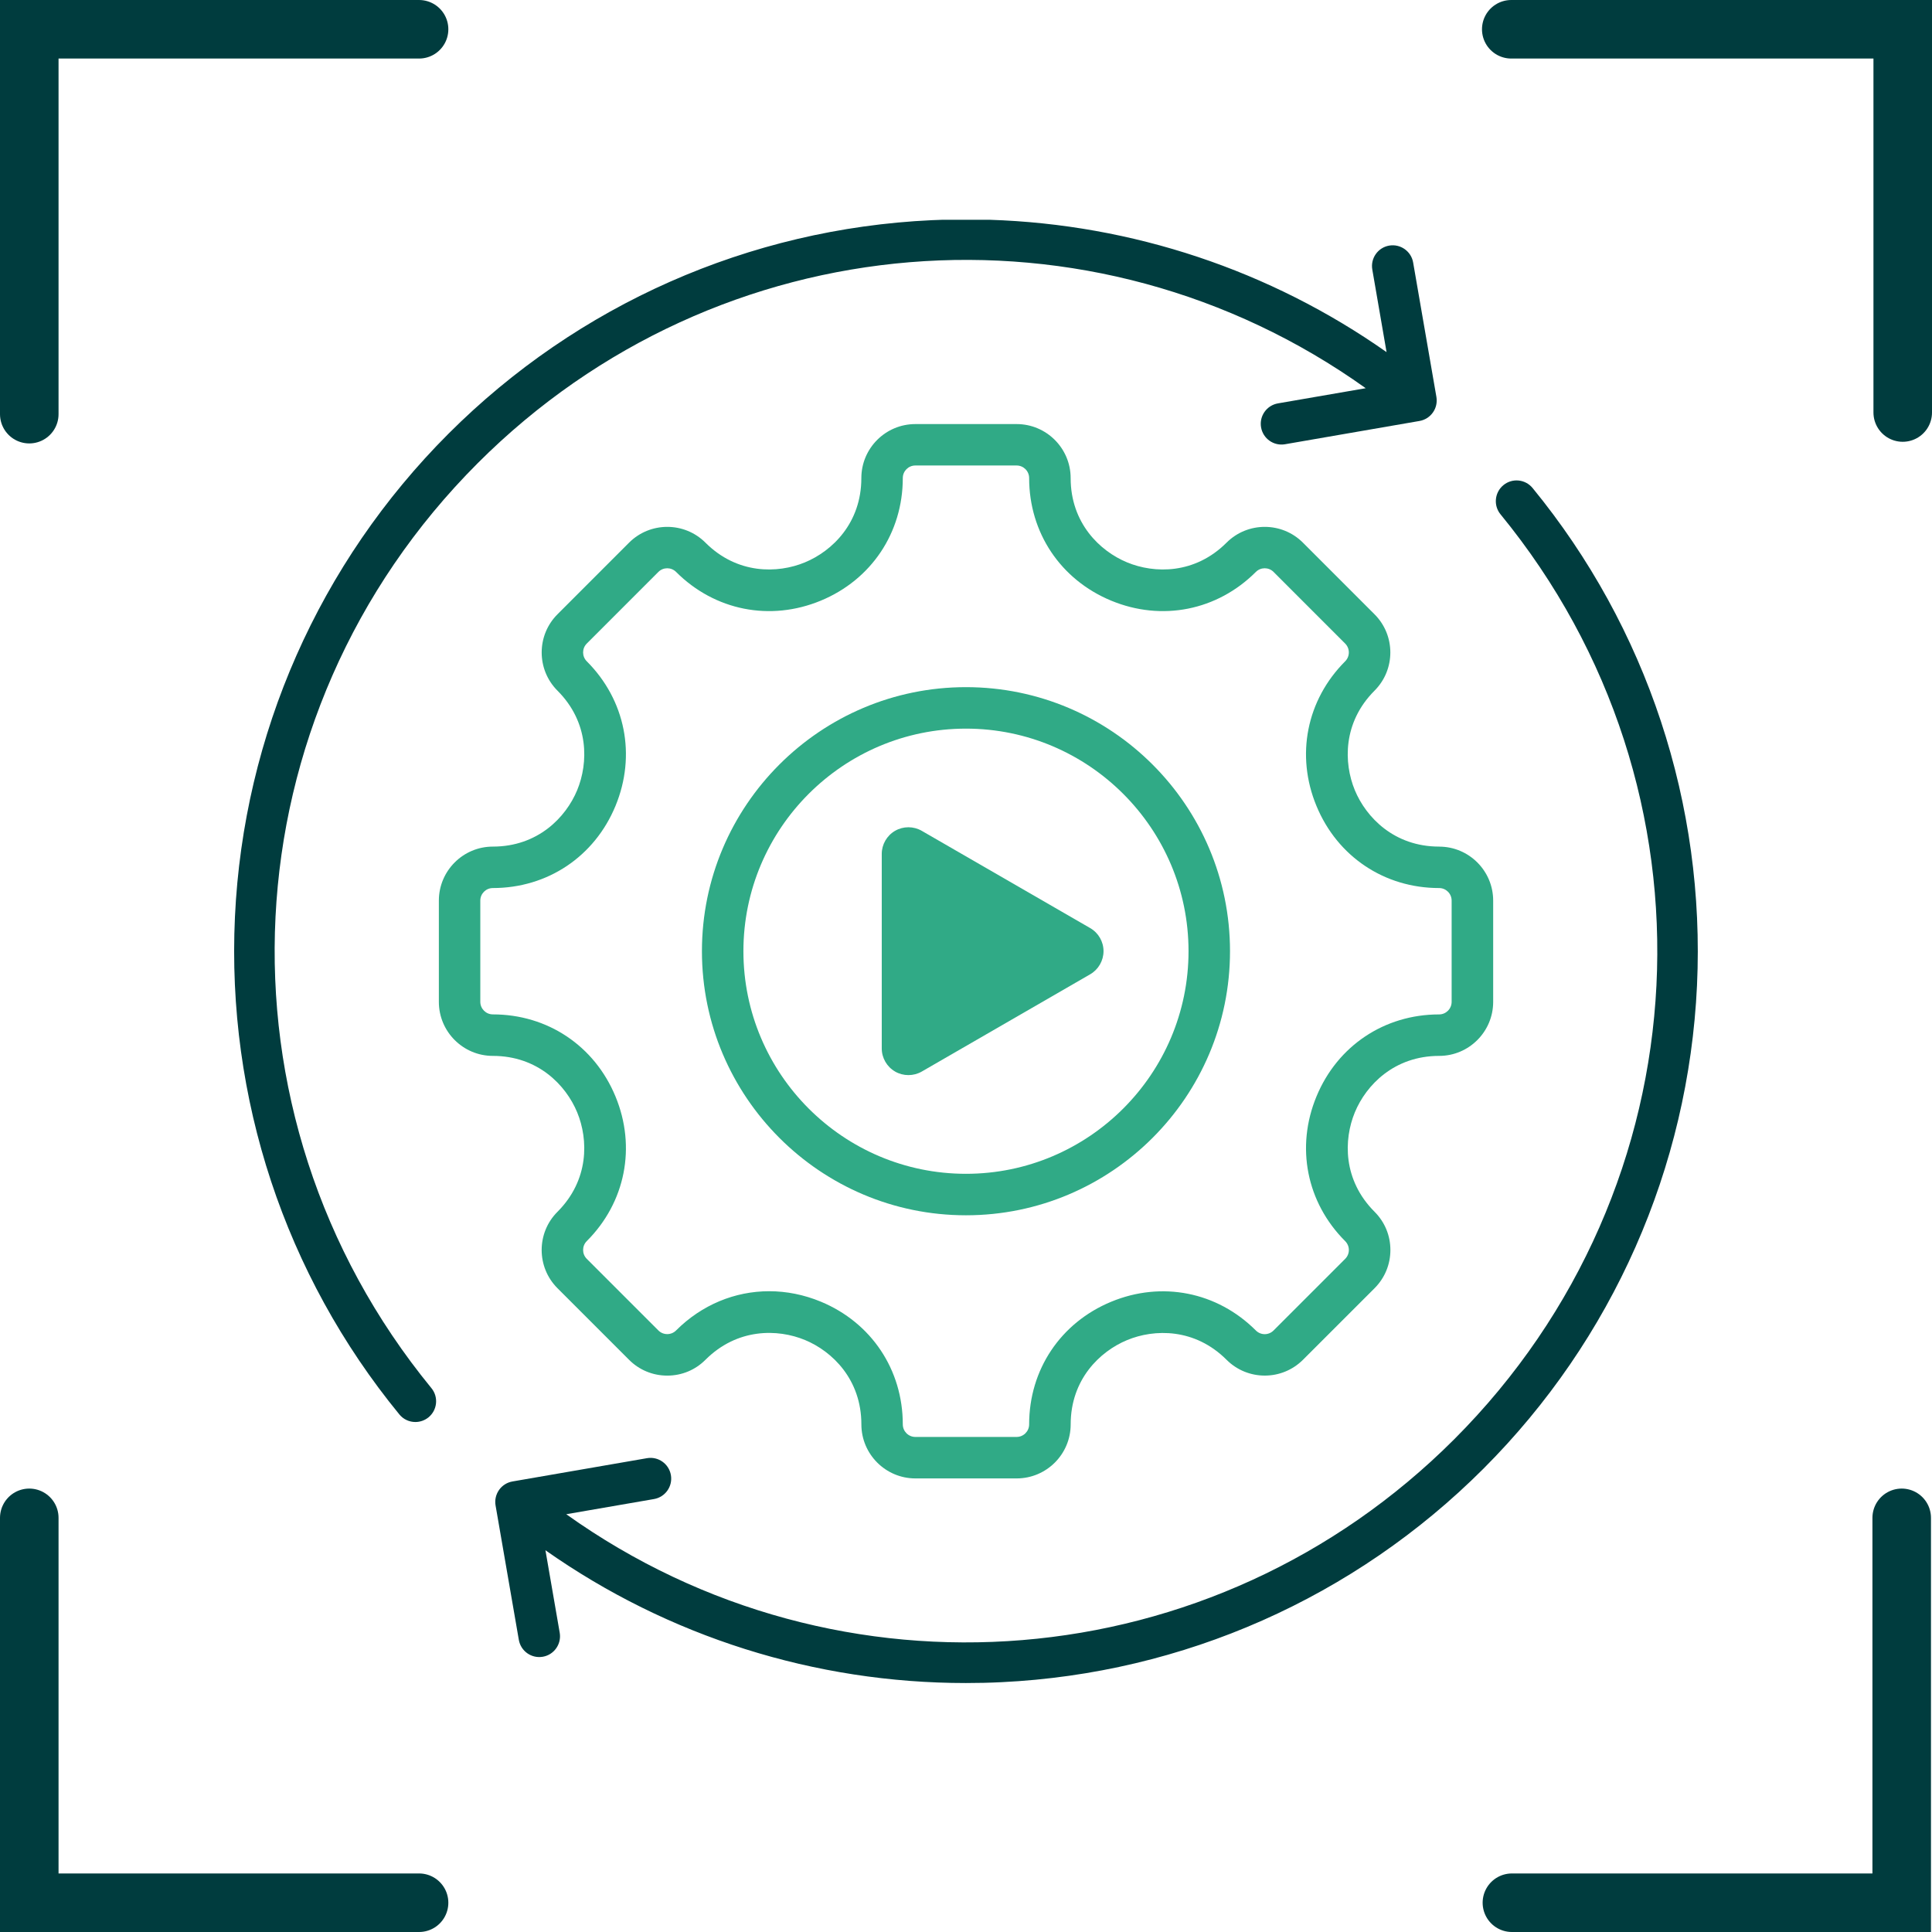 <?xml version="1.0" encoding="UTF-8"?>
<svg xmlns="http://www.w3.org/2000/svg" width="66" height="66" viewBox="0 0 66 66" fill="none">
  <path d="M51.627 1H65V14.092" stroke="#003C3E" stroke-width="2" stroke-miterlimit="10" stroke-linecap="round"></path>
  <path d="M64.965 51.852V65H51.649" stroke="#003C3E" stroke-width="2" stroke-miterlimit="10" stroke-linecap="round"></path>
  <path d="M1 14.148V1H14.316" stroke="#003C3E" stroke-width="2" stroke-miterlimit="10" stroke-linecap="round"></path>
  <path d="M1 51.852V65H14.316" stroke="#003C3E" stroke-width="2" stroke-miterlimit="10" stroke-linecap="round"></path>
  <path fill-rule="evenodd" clip-rule="evenodd" d="M31.538 30.049L35.775 32.495L31.538 34.941V30.049Z" fill="#003C3E"></path>
  <path fill-rule="evenodd" clip-rule="evenodd" d="M33.808 7.508H32.196C32.073 7.512 31.948 7.516 31.824 7.522C25.595 7.813 19.734 10.403 15.321 14.816C10.908 19.23 8.317 25.093 8.026 31.323C7.738 37.511 9.732 43.546 13.642 48.318C13.781 48.489 13.985 48.578 14.19 48.578C14.348 48.578 14.507 48.525 14.639 48.418C14.941 48.17 14.986 47.723 14.738 47.421C7.032 38.015 7.713 24.429 16.323 15.819C24.553 7.59 37.329 6.603 46.655 13.262L43.657 13.78C43.271 13.847 43.013 14.213 43.08 14.599C43.147 14.985 43.513 15.243 43.899 15.176L48.492 14.381C48.677 14.349 48.842 14.245 48.95 14.091C49.059 13.938 49.101 13.747 49.07 13.561L48.275 8.968C48.209 8.583 47.842 8.324 47.456 8.39C47.071 8.457 46.813 8.824 46.88 9.209L47.367 12.029C43.388 9.232 38.683 7.664 33.808 7.508Z" fill="#003C3E"></path>
  <path fill-rule="evenodd" clip-rule="evenodd" d="M30.577 36.606C30.718 36.687 30.875 36.727 31.032 36.727C31.19 36.727 31.348 36.687 31.489 36.606L37.243 33.283C37.523 33.121 37.698 32.818 37.698 32.493C37.698 32.168 37.524 31.867 37.243 31.705L31.488 28.382C31.206 28.22 30.857 28.22 30.577 28.382C30.297 28.544 30.122 28.846 30.122 29.171V35.816C30.122 36.14 30.296 36.443 30.577 36.605V36.606Z" fill="#30AA86"></path>
  <path fill-rule="evenodd" clip-rule="evenodd" d="M57.972 33.667C58.26 27.48 56.266 21.444 52.356 16.672C52.108 16.369 51.662 16.324 51.359 16.573C51.057 16.821 51.012 17.268 51.26 17.57C58.967 26.975 58.285 40.561 49.675 49.171C41.455 57.392 28.668 58.383 19.344 51.728L22.341 51.21C22.727 51.143 22.985 50.777 22.919 50.391C22.852 50.005 22.486 49.746 22.1 49.814L17.507 50.609C17.322 50.641 17.157 50.745 17.049 50.898C16.941 51.052 16.897 51.242 16.929 51.426L17.724 56.02C17.791 56.406 18.157 56.664 18.543 56.597C18.928 56.531 19.186 56.164 19.121 55.779L18.633 52.959C22.829 55.911 27.835 57.495 32.995 57.495C33.399 57.495 33.804 57.486 34.209 57.466C40.424 57.167 46.273 54.577 50.677 50.172C55.09 45.759 57.681 39.897 57.972 33.667Z" fill="#003C3E"></path>
  <path fill-rule="evenodd" clip-rule="evenodd" d="M32.999 23.474C28.024 23.474 23.979 27.521 23.979 32.494C23.979 37.468 28.025 41.516 32.999 41.516C37.973 41.516 42.019 37.469 42.019 32.494C42.019 27.52 37.973 23.474 32.999 23.474ZM32.999 40.099C28.807 40.099 25.396 36.688 25.396 32.494C25.396 28.301 28.807 24.891 32.999 24.891C37.191 24.891 40.602 28.302 40.602 32.494C40.602 36.687 37.191 40.099 32.999 40.099Z" fill="#30AA86"></path>
  <path fill-rule="evenodd" clip-rule="evenodd" d="M49.163 28.921C47.629 28.921 46.669 27.925 46.283 26.994C45.898 26.061 45.871 24.68 46.956 23.594C47.676 22.874 47.676 21.704 46.956 20.985L44.51 18.538C43.791 17.819 42.62 17.819 41.901 18.538C40.816 19.623 39.433 19.598 38.502 19.211C37.57 18.826 36.575 17.866 36.575 16.332C36.575 15.315 35.747 14.487 34.73 14.487H31.27C30.253 14.487 29.425 15.313 29.425 16.332C29.425 17.867 28.43 18.826 27.498 19.211C26.566 19.598 25.184 19.623 24.099 18.538C23.38 17.819 22.21 17.819 21.49 18.538L19.044 20.985C18.325 21.704 18.325 22.874 19.044 23.594C20.129 24.679 20.103 26.061 19.717 26.994C19.331 27.925 18.372 28.921 16.837 28.921C15.82 28.921 14.992 29.748 14.992 30.766V34.226C14.992 35.244 15.82 36.071 16.837 36.071C18.372 36.071 19.331 37.066 19.717 37.998C20.102 38.929 20.129 40.311 19.044 41.397C18.324 42.116 18.324 43.287 19.044 44.007L21.49 46.453C21.838 46.802 22.302 46.993 22.795 46.993C23.288 46.993 23.751 46.802 24.099 46.453C25.186 45.366 26.569 45.391 27.5 45.777C28.431 46.163 29.426 47.122 29.426 48.66C29.426 49.677 30.254 50.505 31.271 50.505H34.731C35.748 50.505 36.576 49.678 36.576 48.66C36.576 47.124 37.571 46.166 38.503 45.78C39.434 45.393 40.817 45.368 41.902 46.453C42.621 47.172 43.791 47.172 44.511 46.453L46.958 44.007C47.306 43.658 47.498 43.195 47.498 42.702C47.498 42.209 47.307 41.746 46.958 41.397C45.872 40.312 45.898 38.93 46.284 37.998C46.67 37.066 47.63 36.071 49.164 36.071C50.181 36.071 51.009 35.243 51.009 34.226V30.766C51.009 29.749 50.181 28.922 49.164 28.922L49.163 28.921ZM49.59 34.225C49.59 34.461 49.398 34.654 49.162 34.654C47.294 34.654 45.688 35.727 44.973 37.456C44.257 39.185 44.633 41.079 45.953 42.399C46.034 42.48 46.079 42.588 46.079 42.702C46.079 42.816 46.034 42.924 45.953 43.005L43.507 45.451C43.426 45.532 43.319 45.577 43.204 45.577C43.09 45.577 42.983 45.532 42.902 45.451C41.581 44.13 39.686 43.755 37.959 44.47C36.23 45.186 35.157 46.791 35.157 48.66C35.157 48.895 34.965 49.088 34.729 49.088H31.269C31.033 49.088 30.841 48.895 30.841 48.66C30.841 46.79 29.768 45.184 28.041 44.467C27.462 44.227 26.864 44.11 26.275 44.11C25.107 44.11 23.975 44.572 23.096 45.45C23.015 45.531 22.908 45.575 22.794 45.575C22.679 45.575 22.572 45.531 22.491 45.45L20.045 43.004C19.878 42.837 19.878 42.565 20.045 42.398C21.366 41.078 21.741 39.183 21.025 37.455C20.31 35.726 18.704 34.653 16.836 34.653C16.6 34.653 16.408 34.46 16.408 34.224V30.765C16.408 30.529 16.6 30.337 16.836 30.337C18.704 30.337 20.31 29.263 21.025 27.534C21.741 25.805 21.366 23.912 20.045 22.591C19.878 22.424 19.878 22.152 20.045 21.985L22.491 19.538C22.658 19.371 22.929 19.371 23.096 19.538C24.417 20.859 26.312 21.235 28.04 20.519C29.768 19.803 30.841 18.198 30.841 16.33C30.841 16.094 31.033 15.902 31.269 15.902H34.729C34.965 15.902 35.157 16.094 35.157 16.33C35.157 18.198 36.231 19.803 37.959 20.519C39.687 21.235 41.581 20.859 42.902 19.538C43.069 19.371 43.34 19.371 43.507 19.538L45.953 21.985C46.12 22.152 46.12 22.424 45.953 22.591C44.633 23.912 44.256 25.805 44.973 27.534C45.688 29.263 47.294 30.337 49.162 30.337C49.398 30.337 49.59 30.529 49.59 30.765V34.225Z" fill="#30AA86"></path>
</svg>
